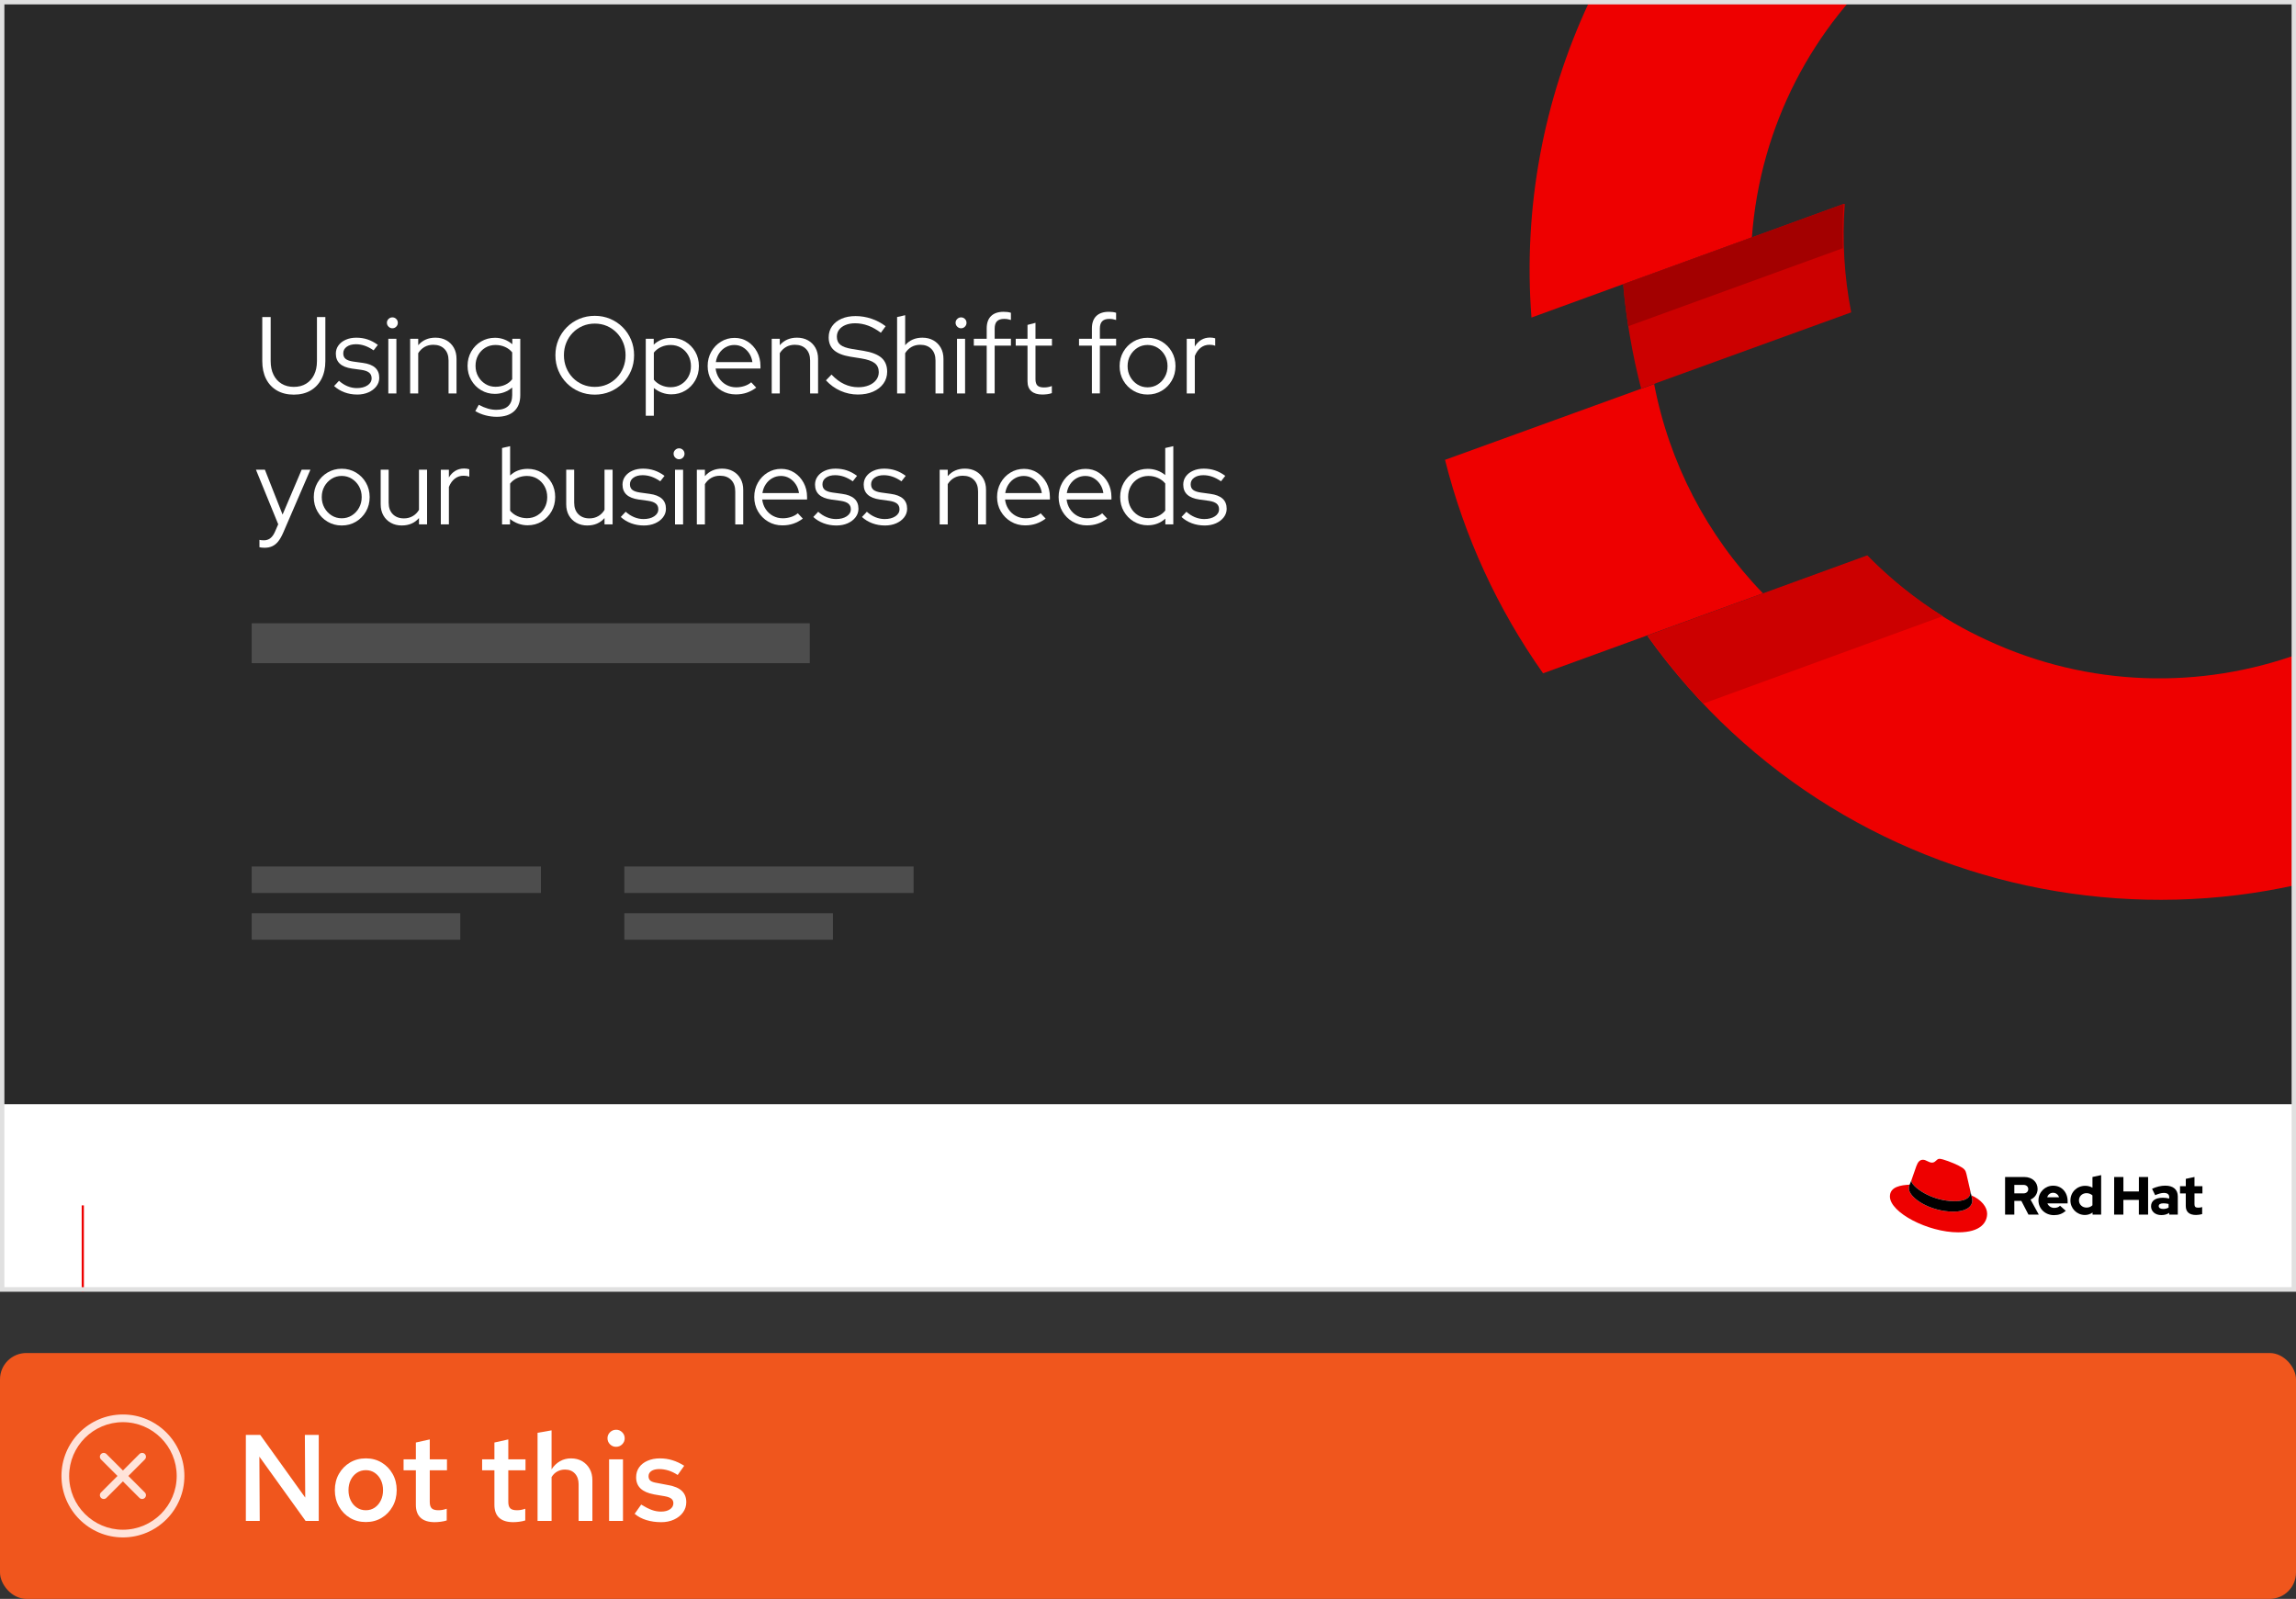 <?xml version="1.0" encoding="UTF-8"?><svg id="uuid-8967fb6e-8938-489d-beaa-68a598b62905" xmlns="http://www.w3.org/2000/svg" xmlns:xlink="http://www.w3.org/1999/xlink" viewBox="0 0 261.49 182.088"><rect x="0" y="0" width="261.49" height="182.088" fill="#333333" stroke="none"/><defs><style>.uuid-3a408775-0cdc-48f5-be4f-354d42cfb294{fill:none;}.uuid-3a408775-0cdc-48f5-be4f-354d42cfb294,.uuid-0d2e107f-4ffb-4551-9ea9-1360d73375eb,.uuid-7f745134-7e08-4e66-87a0-d1bcd4a4d10f,.uuid-5f101b18-548f-4374-a96b-a676cd244ebd,.uuid-f99ce26d-faf2-46b9-a4f4-7ffcbf0a4373,.uuid-f2480ec6-12e8-40f9-982d-4d022f63c9f1,.uuid-724e86e1-564d-4595-89f4-112f7a05863a,.uuid-b2500226-cf77-43e9-ac11-bb7f5859efaf,.uuid-b31f2a03-b732-4055-aad8-fdf4ea4a74d0,.uuid-6b07fa2d-d69b-4d1a-a919-0b9fbf7c0d1e,.uuid-f016c0b1-0d56-4583-ac10-de61cbd6dc47{stroke-width:0px;}.uuid-0d2e107f-4ffb-4551-9ea9-1360d73375eb{fill:#4d4d4d;}.uuid-7f745134-7e08-4e66-87a0-d1bcd4a4d10f{fill:#a30000;}.uuid-5f101b18-548f-4374-a96b-a676cd244ebd{fill:#292929;}.uuid-f99ce26d-faf2-46b9-a4f4-7ffcbf0a4373{fill:#e0e0e0;}.uuid-f2480ec6-12e8-40f9-982d-4d022f63c9f1{fill:#000;}.uuid-724e86e1-564d-4595-89f4-112f7a05863a{fill:#e00;}.uuid-b2500226-cf77-43e9-ac11-bb7f5859efaf{fill:#c00;}.uuid-b31f2a03-b732-4055-aad8-fdf4ea4a74d0{fill:#ffe3d9;}.uuid-6b07fa2d-d69b-4d1a-a919-0b9fbf7c0d1e{fill:#fff;}.uuid-f016c0b1-0d56-4583-ac10-de61cbd6dc47{fill:#f0561d;}.uuid-ae076ed5-e9ef-4f40-bc75-d2a1140ddbc3{clip-path:url(#uuid-266b6865-9bd7-4001-a0be-9502e3300aec);}</style><clipPath id="uuid-266b6865-9bd7-4001-a0be-9502e3300aec"><rect class="uuid-3a408775-0cdc-48f5-be4f-354d42cfb294" width="261.49" height="147.088"/></clipPath></defs><rect class="uuid-f016c0b1-0d56-4583-ac10-de61cbd6dc47" x="-0" y="154.088" width="261.49" height="28" rx="3" ry="3"/><path class="uuid-6b07fa2d-d69b-4d1a-a919-0b9fbf7c0d1e" d="M28,173.212v-9.8h1.639l5.124,7.14-.042-7.14h1.582v9.8h-1.498l-5.265-7.322.042,7.322h-1.582Z"/><path class="uuid-6b07fa2d-d69b-4d1a-a919-0b9fbf7c0d1e" d="M41.664,173.338c-.672,0-1.273-.158-1.806-.476s-.952-.752-1.26-1.303c-.309-.55-.462-1.166-.462-1.848,0-.69.153-1.309.462-1.855.308-.546.728-.978,1.26-1.295.532-.316,1.134-.476,1.806-.476s1.272.159,1.799.476c.527.317.945.749,1.253,1.295.309.547.463,1.16.463,1.842,0,.69-.154,1.312-.463,1.861-.308.551-.726.985-1.253,1.303s-1.127.476-1.799.476ZM41.664,171.994c.383,0,.722-.101,1.016-.301.294-.201.524-.474.692-.819s.252-.732.252-1.162c0-.439-.084-.828-.252-1.169s-.398-.611-.692-.812c-.294-.2-.633-.301-1.016-.301s-.724.101-1.022.301c-.299.201-.532.472-.7.812s-.252.731-.252,1.169c0,.43.084.816.252,1.162s.401.618.7.819c.298.2.639.301,1.022.301Z"/><path class="uuid-6b07fa2d-d69b-4d1a-a919-0b9fbf7c0d1e" d="M49.518,173.352c-.709,0-1.246-.165-1.609-.497-.364-.331-.546-.823-.546-1.477v-3.934h-1.4v-1.246h1.4v-1.918l1.582-.351v2.269h1.96v1.246h-1.96v3.598c0,.346.074.59.224.735.149.144.401.217.756.217.158,0,.306-.012.441-.035.135-.023.306-.067.511-.133v1.33c-.196.065-.42.114-.672.146-.252.033-.481.049-.686.049Z"/><path class="uuid-6b07fa2d-d69b-4d1a-a919-0b9fbf7c0d1e" d="M58.464,173.352c-.71,0-1.246-.165-1.61-.497-.364-.331-.546-.823-.546-1.477v-3.934h-1.399v-1.246h1.399v-1.918l1.582-.351v2.269h1.96v1.246h-1.96v3.598c0,.346.074.59.224.735.149.144.401.217.757.217.158,0,.306-.012.44-.035.136-.023.306-.067.511-.133v1.33c-.195.065-.42.114-.672.146-.252.033-.48.049-.685.049Z"/><path class="uuid-6b07fa2d-d69b-4d1a-a919-0b9fbf7c0d1e" d="M61.222,173.212v-10.038l1.596-.28v4.439c.262-.401.581-.709.959-.924s.796-.322,1.253-.322c.485,0,.91.107,1.274.322s.648.506.854.875c.206.368.309.8.309,1.295v4.634h-1.568v-4.172c0-.514-.14-.922-.42-1.226-.28-.303-.658-.454-1.134-.454-.309,0-.595.069-.861.21-.266.14-.487.354-.665.644v4.998h-1.596Z"/><path class="uuid-6b07fa2d-d69b-4d1a-a919-0b9fbf7c0d1e" d="M70.153,164.77c-.261,0-.487-.095-.679-.286s-.287-.423-.287-.693c0-.262.096-.487.287-.679s.427-.287.707-.287c.261,0,.487.096.679.287s.287.422.287.692c0,.262-.096.488-.287.68s-.427.286-.707.286ZM69.369,173.212v-7.014h1.582v7.014h-1.582Z"/><path class="uuid-6b07fa2d-d69b-4d1a-a919-0b9fbf7c0d1e" d="M75.291,173.352c-.597,0-1.154-.079-1.673-.237-.518-.159-.964-.397-1.337-.714l.742-1.051c.457.28.858.483,1.204.609.345.126.695.189,1.05.189.43,0,.772-.088,1.029-.266.257-.177.385-.406.385-.685,0-.215-.075-.386-.224-.512-.149-.126-.401-.222-.757-.287l-1.231-.21c-.682-.13-1.19-.354-1.526-.672s-.504-.742-.504-1.273c0-.43.112-.806.336-1.127.225-.322.544-.574.959-.756.415-.183.89-.273,1.421-.273.485,0,.957.07,1.414.21s.905.35,1.345.63l-.742,1.05c-.355-.232-.707-.403-1.058-.511-.35-.107-.697-.161-1.043-.161-.373,0-.67.072-.889.217-.22.145-.329.344-.329.596,0,.224.072.395.217.511.144.117.399.203.764.259l1.246.238c.709.121,1.231.343,1.567.665s.504.749.504,1.281c0,.429-.124.816-.371,1.161-.247.346-.588.619-1.022.819-.435.201-.927.301-1.478.301Z"/><g id="uuid-e5ce540f-cb59-4cd5-88dd-2e2bdec4d627"><g id="uuid-73bd7b67-3537-4d47-8f2b-afc9d5350ed5"><rect class="uuid-3a408775-0cdc-48f5-be4f-354d42cfb294" x="7" y="161.088" width="14" height="14"/></g><g id="uuid-4382c223-183f-4893-9256-592ae7267ae9"><path class="uuid-b31f2a03-b732-4055-aad8-fdf4ea4a74d0" d="M16.497,165.591c-.171-.171-.448-.171-.619,0l-1.878,1.878-1.878-1.878c-.171-.171-.448-.171-.619,0s-.171.448,0,.619l1.878,1.878-1.878,1.878c-.171.171-.171.448,0,.619.085.085.197.128.309.128s.224-.043.309-.128l1.878-1.878,1.878,1.878c.085.085.197.128.309.128s.224-.043.309-.128c.171-.171.171-.448,0-.619l-1.878-1.878,1.878-1.878c.171-.171.171-.448,0-.619h0Z"/><path class="uuid-b31f2a03-b732-4055-aad8-fdf4ea4a74d0" d="M14,161.088c-3.86,0-7,3.14-7,7s3.14,7,7,7,7-3.14,7-7-3.14-7-7-7ZM14,174.213c-3.377,0-6.125-2.748-6.125-6.125s2.748-6.125,6.125-6.125,6.125,2.748,6.125,6.125-2.748,6.125-6.125,6.125Z"/></g></g><rect class="uuid-5f101b18-548f-4374-a96b-a676cd244ebd" width="261.49" height="147.088"/><g class="uuid-ae076ed5-e9ef-4f40-bc75-d2a1140ddbc3"><path class="uuid-724e86e1-564d-4595-89f4-112f7a05863a" d="M265.672-11.642c5.066,2.377,9.659,5.652,13.558,9.666l25.107-9.14c-23.087-32.226-67.928-39.635-100.154-16.547-20.395,14.611-31.681,38.811-29.767,63.827l25.107-9.14c1.9-25.618,24.208-44.846,49.827-42.946,5.656.42,11.188,1.87,16.323,4.28"/><path class="uuid-724e86e1-564d-4595-89f4-112f7a05863a" d="M188.501,43.692l-23.927,8.677c2.187,8.724,5.973,16.966,11.166,24.309l25.043-9.108c-6.388-6.59-10.703-14.909-12.41-23.927"/><path class="uuid-724e86e1-564d-4595-89f4-112f7a05863a" d="M292.438,34.217c-.409,5.582-1.836,11.042-4.211,16.111-10.895,23.33-38.629,33.424-61.97,22.555-5.077-2.333-9.683-5.577-13.59-9.571l-25.043,9.124c23.011,32.227,67.79,39.697,100.017,16.686,10.102-7.213,18.158-16.926,23.381-28.187,5.208-11.195,7.407-23.554,6.38-35.858l-24.963,9.14h0Z"/><path class="uuid-b2500226-cf77-43e9-ac11-bb7f5859efaf" d="M209.971,23.227l-25.107,9.14c.351,4.011,1.034,7.986,2.042,11.883l23.927-8.677c-.796-4.064-1.043-8.216-.734-12.346"/><path class="uuid-b2500226-cf77-43e9-ac11-bb7f5859efaf" d="M187.623,72.372c1.948,2.727,4.079,5.317,6.38,7.752l27.26-9.954c-3.129-1.96-6.015-4.284-8.598-6.923l-25.043,9.124ZM317.481,25.109l-25.043,9.108c-.279,3.66-.991,7.274-2.122,10.767l27.26-9.954c.192-3.311.16-6.631-.096-9.938"/><path class="uuid-7f745134-7e08-4e66-87a0-d1bcd4a4d10f" d="M209.875,28.267c-.064-1.681-.032-3.364.096-5.04l-25.107,9.14c.128,1.595.335,3.19.574,4.785l24.437-8.885h0Z"/></g><path class="uuid-6b07fa2d-d69b-4d1a-a919-0b9fbf7c0d1e" d="M33.463,44.943c-.738,0-1.376-.156-1.915-.466-.538-.311-.953-.752-1.243-1.324s-.435-1.247-.435-2.026v-5.021h.957v5.021c0,.596.108,1.115.323,1.553.215.44.522.779.919,1.02.398.241.862.361,1.393.361.538,0,1.005-.12,1.398-.361.394-.241.698-.58.914-1.02.215-.438.323-.957.323-1.553v-5.021h.957v5.021c0,.779-.147,1.454-.442,2.026-.294.572-.708,1.012-1.243,1.324-.535.31-1.171.466-1.908.466Z"/><path class="uuid-6b07fa2d-d69b-4d1a-a919-0b9fbf7c0d1e" d="M40.672,44.931c-.514,0-.997-.085-1.448-.254-.452-.17-.843-.408-1.174-.715l.559-.596c.29.265.609.47.957.615s.704.218,1.069.218c.497,0,.903-.104,1.218-.311.315-.207.472-.476.472-.807,0-.273-.093-.487-.28-.64-.186-.153-.478-.259-.876-.318l-1.081-.148c-.621-.091-1.083-.278-1.386-.559-.303-.282-.454-.663-.454-1.144,0-.348.099-.659.298-.933.199-.273.475-.489.827-.645.352-.158.756-.236,1.212-.236s.883.066,1.28.199c.398.132.787.34,1.169.621l-.485.621c-.348-.24-.686-.416-1.013-.528-.328-.111-.661-.168-1.001-.168-.43,0-.778.096-1.044.286-.265.191-.397.44-.397.747,0,.282.091.495.273.639.182.145.476.247.883.305l1.081.149c.621.083,1.087.265,1.398.547.311.282.466.668.466,1.155,0,.356-.112.68-.335.971-.224.29-.524.517-.901.683-.378.165-.806.248-1.286.248v-0Z"/><path class="uuid-6b07fa2d-d69b-4d1a-a919-0b9fbf7c0d1e" d="M44.686,37.386c-.166,0-.311-.062-.435-.186-.125-.124-.187-.273-.187-.448,0-.165.062-.308.187-.428.124-.121.269-.181.435-.181.174,0,.321.06.442.181.12.12.18.267.18.441,0,.166-.06.311-.18.435-.12.124-.268.186-.442.186ZM44.226,44.807v-6.227h.919v6.227h-.919Z"/><path class="uuid-6b07fa2d-d69b-4d1a-a919-0b9fbf7c0d1e" d="M46.712,44.807v-6.227h.919v.734c.489-.572,1.143-.858,1.964-.858.472,0,.888.102,1.249.305s.642.485.845.845c.203.36.304.78.304,1.261v3.941h-.907v-3.753c0-.555-.155-.993-.466-1.311-.311-.32-.735-.479-1.274-.479-.373,0-.704.083-.994.249-.29.166-.53.402-.721.709v4.586h-.919Z"/><path class="uuid-6b07fa2d-d69b-4d1a-a919-0b9fbf7c0d1e" d="M56.568,47.467c-.431,0-.858-.056-1.281-.168-.423-.111-.808-.271-1.156-.478l.398-.721c.373.2.719.344,1.038.435s.64.137.964.137c.588,0,1.036-.141,1.342-.423.306-.282.46-.696.46-1.243v-.87c-.572.48-1.231.72-1.976.72-.572,0-1.094-.141-1.566-.423-.473-.281-.847-.664-1.125-1.149s-.416-1.025-.416-1.622c0-.596.139-1.137.416-1.622s.652-.867,1.125-1.149c.472-.282,1.002-.423,1.591-.423.356,0,.702.062,1.038.186.336.124.644.307.926.547v-.621h.907v6.413c0,.796-.232,1.407-.696,1.834-.464.427-1.127.64-1.989.64h0ZM56.432,44.048c.397,0,.762-.075,1.093-.224s.601-.361.808-.634v-3.057c-.207-.265-.478-.472-.814-.621-.335-.149-.698-.224-1.087-.224-.431,0-.819.104-1.162.311s-.616.491-.814.851c-.199.361-.298.764-.298,1.212s.101.852.304,1.212.476.645.82.857.728.318,1.15.318h0Z"/><path class="uuid-6b07fa2d-d69b-4d1a-a919-0b9fbf7c0d1e" d="M67.742,44.943c-.63,0-1.216-.114-1.759-.342s-1.019-.547-1.429-.957-.729-.887-.957-1.43c-.228-.542-.342-1.129-.342-1.759,0-.629.114-1.215.342-1.758.228-.544.547-1.02.957-1.43s.887-.729,1.429-.957,1.129-.342,1.759-.342c.621,0,1.203.114,1.746.342.542.228,1.019.547,1.429.957.41.41.729.886.957,1.43.228.542.342,1.129.342,1.758,0,.63-.114,1.216-.342,1.759-.228.542-.547,1.02-.957,1.43-.41.41-.887.729-1.429.957-.543.228-1.125.342-1.746.342ZM67.742,44.061c.497,0,.957-.091,1.379-.273.423-.183.793-.437,1.112-.764.319-.328.568-.711.746-1.15s.267-.912.267-1.417c0-.513-.089-.987-.267-1.423s-.427-.816-.746-1.144c-.319-.327-.69-.581-1.112-.764-.423-.182-.883-.273-1.379-.273-.497,0-.959.091-1.386.273-.427.183-.8.437-1.119.764-.319.328-.567.709-.745,1.144s-.267.909-.267,1.423c0,.506.089.978.267,1.417s.427.822.745,1.15c.319.327.692.581,1.119.764.427.182.889.273,1.386.273Z"/><path class="uuid-6b07fa2d-d69b-4d1a-a919-0b9fbf7c0d1e" d="M73.546,47.343v-8.763h.907v.672c.538-.514,1.21-.771,2.013-.771.588,0,1.119.143,1.591.429.473.285.847.669,1.125,1.149s.416,1.024.416,1.629-.139,1.149-.416,1.634-.652.871-1.125,1.157c-.472.286-1.007.429-1.603.429-.365,0-.717-.063-1.057-.187-.34-.124-.65-.302-.932-.534v3.157s-.919,0-.919,0ZM76.38,44.098c.44,0,.833-.105,1.181-.316s.624-.497.827-.858c.203-.361.304-.769.304-1.224,0-.456-.101-.866-.304-1.231-.203-.365-.479-.652-.827-.863s-.741-.318-1.181-.318c-.39,0-.752.077-1.088.23-.335.153-.611.367-.826.64v3.082c.215.266.493.475.833.628.34.153.7.23,1.081.23h0Z"/><path class="uuid-6b07fa2d-d69b-4d1a-a919-0b9fbf7c0d1e" d="M83.8,44.918c-.597,0-1.137-.143-1.622-.428-.485-.286-.87-.674-1.156-1.163-.285-.489-.428-1.036-.428-1.64,0-.597.137-1.137.41-1.622s.642-.871,1.106-1.155c.464-.286.982-.429,1.554-.429.555,0,1.054.143,1.498.429.443.285.795.671,1.057,1.155.261.485.391,1.025.391,1.622v.286h-5.108c.049.406.18.771.392,1.093.211.323.486.578.826.764.34.186.712.28,1.119.28.323,0,.638-.049.945-.149.306-.099.563-.24.771-.423l.572.609c-.348.258-.711.45-1.088.578s-.789.192-1.236.192h-0ZM81.526,41.239h4.164c-.05-.373-.172-.707-.367-1.001-.195-.293-.437-.526-.727-.696-.29-.169-.609-.254-.957-.254-.356,0-.683.083-.981.249-.298.165-.547.395-.746.69-.199.293-.328.632-.385,1.012h0Z"/><path class="uuid-6b07fa2d-d69b-4d1a-a919-0b9fbf7c0d1e" d="M87.89,44.807v-6.227h.919v.734c.489-.572,1.143-.858,1.964-.858.472,0,.888.102,1.249.305s.642.485.845.845c.203.36.304.78.304,1.261v3.941h-.907v-3.753c0-.555-.155-.993-.466-1.311-.311-.32-.735-.479-1.274-.479-.373,0-.704.083-.994.249-.29.166-.53.402-.721.709v4.586h-.919Z"/><path class="uuid-6b07fa2d-d69b-4d1a-a919-0b9fbf7c0d1e" d="M97.708,44.931c-.688,0-1.347-.139-1.976-.416s-1.185-.677-1.665-1.2l.634-.658c.447.48.926.841,1.436,1.081.509.241,1.046.361,1.61.361.455,0,.86-.073,1.212-.218s.628-.348.826-.609.298-.557.298-.888c0-.448-.156-.792-.466-1.031-.311-.241-.823-.418-1.535-.535l-1.255-.199c-.837-.141-1.454-.389-1.852-.745s-.597-.841-.597-1.454c0-.48.128-.903.385-1.268s.615-.649,1.075-.852.993-.305,1.598-.305c.613,0,1.216.1,1.808.298.592.199,1.133.485,1.622.858l-.547.745c-.953-.721-1.927-1.081-2.921-1.081-.415,0-.779.064-1.094.192s-.559.306-.733.534-.261.495-.261.802c0,.406.137.716.41.931s.725.373,1.355.473l1.243.199c.953.157,1.645.425,2.076.801.43.378.646.905.646,1.584,0,.506-.141.956-.423,1.349-.282.394-.673.7-1.174.92-.501.22-1.079.329-1.734.329h0Z"/><path class="uuid-6b07fa2d-d69b-4d1a-a919-0b9fbf7c0d1e" d="M102.17,44.807v-8.7l.919-.211v3.418c.489-.572,1.143-.858,1.964-.858.472,0,.888.102,1.249.305s.642.485.845.845c.203.36.304.78.304,1.261v3.941h-.907v-3.753c0-.555-.155-.993-.466-1.311-.311-.32-.735-.479-1.274-.479-.373,0-.704.083-.994.249-.29.166-.53.402-.721.709v4.586h-.919Z"/><path class="uuid-6b07fa2d-d69b-4d1a-a919-0b9fbf7c0d1e" d="M109.453,37.386c-.166,0-.311-.062-.435-.186-.125-.124-.187-.273-.187-.448,0-.165.062-.308.187-.428.124-.121.269-.181.435-.181.174,0,.321.06.442.181.12.12.18.267.18.441,0,.166-.06.311-.18.435-.12.124-.268.186-.442.186ZM108.994,44.807v-6.227h.919v6.227h-.919Z"/><path class="uuid-6b07fa2d-d69b-4d1a-a919-0b9fbf7c0d1e" d="M112.375,44.807v-5.444h-1.467v-.783h1.467v-1.181c0-.613.166-1.081.497-1.405.331-.323.807-.485,1.429-.485.166,0,.315.008.447.025s.261.045.385.087v.82c-.141-.041-.27-.073-.385-.094-.116-.02-.244-.03-.385-.03-.365,0-.636.088-.814.267-.178.178-.267.457-.267.839v1.155h1.852v.783h-1.852v5.444h-.907,0Z"/><path class="uuid-6b07fa2d-d69b-4d1a-a919-0b9fbf7c0d1e" d="M118.701,44.931c-.538,0-.953-.128-1.243-.385s-.435-.63-.435-1.119v-4.065h-1.342v-.783h1.342v-1.578l.907-.236v1.815h1.877v.783h-1.877v3.828c0,.331.075.57.224.715s.394.218.733.218c.174,0,.33-.013.466-.038.137-.024.283-.066.441-.124v.808c-.158.058-.334.099-.528.124-.195.024-.383.037-.566.037h-0Z"/><path class="uuid-6b07fa2d-d69b-4d1a-a919-0b9fbf7c0d1e" d="M124.356,44.807v-5.444h-1.467v-.783h1.467v-1.181c0-.613.166-1.081.497-1.405.331-.323.807-.485,1.429-.485.166,0,.315.008.447.025s.261.045.385.087v.82c-.141-.041-.27-.073-.385-.094-.116-.02-.244-.03-.385-.03-.365,0-.636.088-.814.267-.178.178-.267.457-.267.839v1.155h1.852v.783h-1.852v5.444h-.907,0Z"/><path class="uuid-6b07fa2d-d69b-4d1a-a919-0b9fbf7c0d1e" d="M130.695,44.931c-.589,0-1.125-.143-1.61-.429s-.868-.673-1.15-1.162c-.282-.489-.423-1.036-.423-1.64,0-.606.141-1.152.423-1.641.281-.489.665-.876,1.15-1.162s1.021-.429,1.61-.429c.596,0,1.135.143,1.615.429s.862.673,1.143,1.162.423,1.036.423,1.641c0,.605-.141,1.151-.423,1.64s-.663.876-1.143,1.162-1.019.429-1.615.429ZM130.695,44.111c.422,0,.805-.107,1.15-.323.343-.215.617-.506.82-.871s.304-.771.304-1.218c0-.456-.101-.864-.304-1.225s-.477-.648-.82-.864c-.344-.214-.728-.323-1.15-.323-.423,0-.806.108-1.15.323-.344.217-.617.504-.82.864s-.304.769-.304,1.225c0,.447.101.853.304,1.218s.476.655.82.871.728.323,1.15.323Z"/><path class="uuid-6b07fa2d-d69b-4d1a-a919-0b9fbf7c0d1e" d="M135.157,44.807v-6.227h.919v.883c.191-.324.433-.574.727-.753.294-.178.632-.267,1.013-.267.215,0,.41.029.585.087v.845c-.108-.041-.216-.07-.323-.087-.108-.017-.215-.025-.323-.025-.381,0-.714.11-1.0.33s-.512.536-.678.95v4.263h-.919Z"/><path class="uuid-6b07fa2d-d69b-4d1a-a919-0b9fbf7c0d1e" d="M30.132,62.381c-.116,0-.226-.006-.329-.019-.104-.013-.189-.027-.255-.043v-.833c.141.033.315.049.522.049.547,0,.961-.323,1.243-.969l.373-.858-2.536-6.215h1.019l2.013,5.109,2.175-5.109h.994l-3.107,7.197c-.174.397-.36.721-.559.969-.199.249-.425.431-.678.547-.253.117-.545.174-.876.174Z"/><path class="uuid-6b07fa2d-d69b-4d1a-a919-0b9fbf7c0d1e" d="M38.919,59.845c-.589,0-1.125-.143-1.61-.429s-.868-.673-1.15-1.162c-.282-.489-.423-1.036-.423-1.64,0-.606.141-1.152.423-1.641.281-.489.665-.876,1.15-1.162s1.021-.429,1.61-.429c.596,0,1.135.143,1.615.429s.862.673,1.143,1.162.423,1.036.423,1.641c0,.605-.141,1.151-.423,1.64s-.663.876-1.143,1.162-1.019.429-1.615.429ZM38.919,59.025c.422,0,.805-.107,1.15-.323.343-.215.617-.506.82-.871s.304-.771.304-1.218c0-.456-.101-.864-.304-1.225s-.477-.648-.82-.864c-.344-.214-.728-.323-1.15-.323-.423,0-.806.108-1.15.323-.344.217-.617.504-.82.864-.203.361-.304.769-.304,1.225,0,.447.101.853.304,1.218s.476.655.82.871.728.323,1.15.323Z"/><path class="uuid-6b07fa2d-d69b-4d1a-a919-0b9fbf7c0d1e" d="M45.767,59.845c-.472,0-.89-.101-1.255-.304s-.648-.485-.851-.845c-.203-.361-.305-.781-.305-1.262v-3.941h.907v3.753c0,.556.157.993.473,1.312.315.319.737.478,1.267.478.373,0,.707-.085,1.001-.256.294-.169.532-.408.714-.714v-4.574h.92v6.227h-.92v-.721c-.489.564-1.139.845-1.951.845h-0Z"/><path class="uuid-6b07fa2d-d69b-4d1a-a919-0b9fbf7c0d1e" d="M50.205,59.721v-6.227h.919v.883c.191-.324.433-.574.727-.753.294-.178.632-.267,1.013-.267.215,0,.41.029.585.087v.845c-.108-.041-.216-.07-.323-.087-.108-.017-.215-.025-.323-.025-.381,0-.714.11-1.0.33s-.512.536-.678.95v4.263h-.919Z"/><path class="uuid-6b07fa2d-d69b-4d1a-a919-0b9fbf7c0d1e" d="M57.178,59.721v-8.7l.919-.211v3.343c.53-.506,1.198-.758,2.001-.758.588,0,1.119.143,1.591.429.473.285.847.669,1.125,1.149s.416,1.024.416,1.629-.139,1.149-.416,1.634c-.278.485-.652.871-1.125,1.157-.472.286-1.007.429-1.603.429-.365,0-.719-.063-1.062-.187-.344-.124-.657-.302-.938-.534v.621h-.907 0ZM60.011,59.013c.44,0,.833-.105,1.181-.316s.624-.497.827-.858c.203-.361.304-.769.304-1.224,0-.456-.101-.866-.304-1.231-.203-.365-.479-.652-.827-.863s-.741-.318-1.181-.318c-.39,0-.752.077-1.088.23-.335.153-.611.367-.826.64v3.082c.215.266.493.475.833.628.34.153.7.23,1.081.23h0Z"/><path class="uuid-6b07fa2d-d69b-4d1a-a919-0b9fbf7c0d1e" d="M66.897,59.845c-.472,0-.89-.101-1.255-.304s-.648-.485-.851-.845c-.203-.361-.305-.781-.305-1.262v-3.941h.907v3.753c0,.556.157.993.473,1.312.315.319.737.478,1.267.478.373,0,.707-.085,1.001-.256.294-.169.532-.408.714-.714v-4.574h.92v6.227h-.92v-.721c-.489.564-1.139.845-1.951.845h-0Z"/><path class="uuid-6b07fa2d-d69b-4d1a-a919-0b9fbf7c0d1e" d="M73.322,59.845c-.514,0-.997-.085-1.448-.254-.452-.17-.843-.408-1.174-.715l.559-.596c.29.265.609.47.957.615s.704.218,1.069.218c.497,0,.903-.104,1.218-.311.315-.207.472-.476.472-.807,0-.273-.093-.487-.28-.64-.186-.153-.478-.259-.876-.318l-1.081-.148c-.621-.091-1.083-.278-1.386-.559-.303-.282-.454-.663-.454-1.144,0-.348.099-.659.298-.933.199-.273.475-.489.827-.645.352-.158.756-.236,1.212-.236s.883.066,1.28.199c.398.132.787.34,1.169.621l-.485.621c-.348-.24-.686-.416-1.013-.528-.328-.111-.661-.168-1.001-.168-.43,0-.778.096-1.044.286-.265.191-.397.44-.397.747,0,.282.091.495.273.639.182.145.476.247.883.305l1.081.149c.621.083,1.087.265,1.398.547.311.282.466.668.466,1.155,0,.356-.112.68-.335.97-.224.29-.524.517-.901.683-.378.165-.806.248-1.286.248v-0Z"/><path class="uuid-6b07fa2d-d69b-4d1a-a919-0b9fbf7c0d1e" d="M77.337,52.301c-.166,0-.311-.062-.435-.186-.125-.124-.187-.273-.187-.448,0-.165.062-.308.187-.428.124-.121.269-.181.435-.181.174,0,.321.06.442.181.12.12.18.267.18.441,0,.166-.06.311-.18.435-.12.124-.268.186-.442.186ZM76.878,59.721v-6.227h.919v6.227h-.919Z"/><path class="uuid-6b07fa2d-d69b-4d1a-a919-0b9fbf7c0d1e" d="M79.363,59.721v-6.227h.919v.734c.489-.572,1.143-.858,1.964-.858.472,0,.888.102,1.249.305s.642.485.845.845c.203.36.304.78.304,1.261v3.941h-.907v-3.753c0-.555-.155-.993-.466-1.311-.311-.32-.735-.479-1.274-.479-.373,0-.704.083-.994.249-.29.166-.53.402-.721.709v4.586h-.919Z"/><path class="uuid-6b07fa2d-d69b-4d1a-a919-0b9fbf7c0d1e" d="M89.107,59.833c-.597,0-1.137-.143-1.622-.428-.485-.286-.87-.674-1.156-1.163-.285-.489-.428-1.036-.428-1.64,0-.597.137-1.137.41-1.622s.642-.871,1.106-1.155c.464-.286.982-.429,1.554-.429.555,0,1.054.143,1.498.429.443.285.795.671,1.057,1.155.261.485.391,1.025.391,1.622v.286h-5.108c.049.406.18.771.392,1.093.211.323.486.578.826.764.34.186.712.28,1.119.28.323,0,.638-.049.945-.149.306-.099.563-.24.771-.423l.572.609c-.348.258-.711.45-1.088.578s-.789.192-1.236.192h-0ZM86.832,56.154h4.164c-.05-.373-.172-.707-.367-1.001-.195-.293-.437-.526-.727-.696-.29-.169-.609-.254-.957-.254-.356,0-.683.083-.981.249-.298.165-.547.395-.746.69-.199.293-.328.632-.385,1.012h0Z"/><path class="uuid-6b07fa2d-d69b-4d1a-a919-0b9fbf7c0d1e" d="M95.247,59.845c-.514,0-.997-.085-1.448-.254-.452-.17-.843-.408-1.174-.715l.559-.596c.29.265.609.47.957.615s.704.218,1.069.218c.497,0,.903-.104,1.218-.311.315-.207.472-.476.472-.807,0-.273-.093-.487-.28-.64-.186-.153-.478-.259-.876-.318l-1.081-.148c-.621-.091-1.083-.278-1.386-.559-.303-.282-.454-.663-.454-1.144,0-.348.099-.659.298-.933.199-.273.475-.489.827-.645.352-.158.756-.236,1.212-.236s.883.066,1.28.199c.398.132.787.34,1.169.621l-.485.621c-.348-.24-.686-.416-1.013-.528-.328-.111-.661-.168-1.001-.168-.43,0-.778.096-1.044.286-.265.191-.397.44-.397.747,0,.282.091.495.273.639.182.145.476.247.883.305l1.081.149c.621.083,1.087.265,1.398.547.311.282.466.668.466,1.155,0,.356-.112.68-.335.97-.224.29-.524.517-.901.683-.378.165-.806.248-1.286.248v-0Z"/><path class="uuid-6b07fa2d-d69b-4d1a-a919-0b9fbf7c0d1e" d="M100.79,59.845c-.514,0-.997-.085-1.448-.254-.452-.17-.843-.408-1.174-.715l.559-.596c.29.265.609.47.957.615s.704.218,1.069.218c.497,0,.903-.104,1.218-.311.315-.207.472-.476.472-.807,0-.273-.093-.487-.28-.64-.186-.153-.478-.259-.876-.318l-1.081-.148c-.621-.091-1.083-.278-1.386-.559-.303-.282-.454-.663-.454-1.144,0-.348.099-.659.298-.933.199-.273.475-.489.827-.645.352-.158.756-.236,1.212-.236s.883.066,1.28.199c.398.132.787.34,1.169.621l-.485.621c-.348-.24-.686-.416-1.013-.528-.328-.111-.661-.168-1.001-.168-.43,0-.778.096-1.044.286-.265.191-.397.44-.397.747,0,.282.091.495.273.639.182.145.476.247.883.305l1.081.149c.621.083,1.087.265,1.398.547.311.282.466.668.466,1.155,0,.356-.112.68-.335.97-.224.29-.524.517-.901.683-.378.165-.806.248-1.286.248v-0Z"/><path class="uuid-6b07fa2d-d69b-4d1a-a919-0b9fbf7c0d1e" d="M107.018,59.721v-6.227h.919v.734c.489-.572,1.143-.858,1.964-.858.472,0,.888.102,1.249.305s.642.485.845.845c.203.36.304.78.304,1.261v3.941h-.907v-3.753c0-.555-.155-.993-.466-1.311-.311-.32-.735-.479-1.274-.479-.373,0-.704.083-.994.249-.29.166-.53.402-.721.709v4.586h-.919Z"/><path class="uuid-6b07fa2d-d69b-4d1a-a919-0b9fbf7c0d1e" d="M116.762,59.833c-.597,0-1.137-.143-1.622-.428-.485-.286-.87-.674-1.156-1.163-.285-.489-.428-1.036-.428-1.64,0-.597.137-1.137.41-1.622s.642-.871,1.106-1.155c.464-.286.982-.429,1.554-.429.555,0,1.054.143,1.498.429.443.285.795.671,1.057,1.155.261.485.391,1.025.391,1.622v.286h-5.108c.049.406.18.771.392,1.093.211.323.486.578.826.764.34.186.712.28,1.119.28.323,0,.638-.049.945-.149.306-.099.563-.24.771-.423l.572.609c-.348.258-.711.45-1.088.578s-.789.192-1.236.192h-0ZM114.487,56.154h4.164c-.05-.373-.172-.707-.367-1.001-.195-.293-.437-.526-.727-.696-.29-.169-.609-.254-.957-.254-.356,0-.683.083-.981.249-.298.165-.547.395-.746.69-.199.293-.328.632-.385,1.012h0Z"/><path class="uuid-6b07fa2d-d69b-4d1a-a919-0b9fbf7c0d1e" d="M123.772,59.833c-.597,0-1.137-.143-1.622-.428-.485-.286-.87-.674-1.156-1.163-.285-.489-.428-1.036-.428-1.64,0-.597.137-1.137.41-1.622s.642-.871,1.106-1.155c.464-.286.982-.429,1.554-.429.555,0,1.054.143,1.498.429.443.285.795.671,1.057,1.155.261.485.391,1.025.391,1.622v.286h-5.108c.049.406.18.771.392,1.093.211.323.486.578.826.764.34.186.712.28,1.119.28.323,0,.638-.049.945-.149.306-.099.563-.24.771-.423l.572.609c-.348.258-.711.45-1.088.578s-.789.192-1.236.192h-0ZM121.497,56.154h4.164c-.05-.373-.172-.707-.367-1.001-.195-.293-.437-.526-.727-.696-.29-.169-.609-.254-.957-.254-.356,0-.683.083-.981.249-.298.165-.547.395-.746.69-.199.293-.328.632-.385,1.012h0Z"/><path class="uuid-6b07fa2d-d69b-4d1a-a919-0b9fbf7c0d1e" d="M130.707,59.821c-.58,0-1.108-.143-1.585-.429-.476-.286-.853-.672-1.131-1.157s-.416-1.029-.416-1.634.139-1.148.416-1.629.654-.864,1.131-1.149c.477-.286,1.009-.429,1.598-.429.364,0,.717.06,1.056.18s.651.296.932.529v-3.083l.919-.211v8.911h-.907v-.659c-.547.506-1.218.759-2.013.759ZM130.794,59.013c.39,0,.752-.077,1.088-.23.336-.152.611-.366.827-.639v-3.083c-.215-.265-.491-.474-.827-.628-.335-.153-.698-.23-1.088-.23-.43,0-.822.104-1.174.311s-.63.491-.833.851c-.203.361-.304.77-.304,1.225s.101.866.304,1.23c.203.365.48.655.833.871s.744.323,1.174.323h0Z"/><path class="uuid-6b07fa2d-d69b-4d1a-a919-0b9fbf7c0d1e" d="M137.183,59.845c-.514,0-.997-.085-1.448-.254-.452-.17-.843-.408-1.174-.715l.559-.596c.29.265.609.47.957.615s.704.218,1.069.218c.497,0,.903-.104,1.218-.311.315-.207.472-.476.472-.807,0-.273-.093-.487-.28-.64-.186-.153-.478-.259-.876-.318l-1.081-.148c-.621-.091-1.083-.278-1.386-.559-.303-.282-.454-.663-.454-1.144,0-.348.099-.659.298-.933.199-.273.475-.489.827-.645.352-.158.756-.236,1.212-.236s.883.066,1.28.199c.398.132.787.34,1.169.621l-.485.621c-.348-.24-.686-.416-1.013-.528-.328-.111-.661-.168-1.001-.168-.43,0-.778.096-1.044.286-.265.191-.397.44-.397.747,0,.282.091.495.273.639.182.145.476.247.883.305l1.081.149c.621.083,1.087.265,1.398.547.311.282.466.668.466,1.155,0,.356-.112.68-.335.97-.224.29-.524.517-.901.683-.378.165-.806.248-1.286.248v-0Z"/><rect class="uuid-6b07fa2d-d69b-4d1a-a919-0b9fbf7c0d1e" y="125.749" width="261.49" height="21.34"/><g id="uuid-80059821-8782-4f18-abdd-79553913445f"><path class="uuid-724e86e1-564d-4595-89f4-112f7a05863a" d="M222.627,136.797c.728,0,1.781-.15,1.781-1.016.002-.067-.004-.134-.018-.199l-.433-1.882c-.1-.414-.188-.602-.915-.966-.564-.288-1.794-.765-2.157-.765-.339,0-.437.436-.841.436-.389,0-.677-.326-1.041-.326-.349,0-.577.238-.752.727,0,0-.489,1.38-.552,1.58-.01.037-.014.075-.013.113,0,.536,2.112,2.295,4.941,2.295M224.519,136.133c.101.476.101.526.101.589,0,.814-.916,1.266-2.119,1.266-2.72.002-5.103-1.592-5.103-2.646-0-.147.03-.292.088-.426-.978.049-2.245.223-2.245,1.341,0,1.831,4.339,4.088,7.775,4.088,2.634,0,3.298-1.191,3.298-2.132,0-.74-.64-1.58-1.794-2.081"/><path class="uuid-f2480ec6-12e8-40f9-982d-4d022f63c9f1" d="M224.519,136.133c.101.476.101.526.101.589,0,.814-.916,1.266-2.119,1.266-2.72.002-5.103-1.592-5.103-2.646-0-.147.03-.292.088-.426l.213-.527c-.01.036-.014.073-.013.111,0,.536,2.112,2.295,4.941,2.295.728,0,1.781-.15,1.781-1.016.002-.067-.004-.134-.018-.199l.13.553h-0Z"/><path class="uuid-f2480ec6-12e8-40f9-982d-4d022f63c9f1" d="M248.936,137.339c0,.692.416,1.028,1.175,1.028.234-.006.466-.039.692-.098v-.802c-.144.046-.295.069-.447.068-.312,0-.428-.098-.428-.392v-1.229h.905v-.826h-.905v-1.047l-.989.214v.833h-.657v.826h.654v1.425h0ZM245.853,137.357c0-.214.215-.318.539-.318.198.001.395.026.588.073v.416c-.19.103-.403.156-.618.153-.318,0-.508-.122-.508-.324M246.156,138.379c.349,0,.631-.073.894-.251v.196h.978v-2.074c0-.789-.532-1.222-1.419-1.222-.496,0-.985.116-1.512.355l.355.728c.379-.159.698-.257.979-.257.407,0,.618.159.618.483v.159c-.24-.062-.486-.093-.734-.092-.832,0-1.334.349-1.334.973,0,.569.453,1.003,1.175,1.003M240.777,138.326h1.052v-1.678h1.762v1.677h1.055v-4.283h-1.051v1.646h-1.762v-1.646h-1.052l-.004,4.284ZM236.771,136.703c0-.465.367-.82.851-.82.252-.005.496.085.684.251v1.131c-.184.174-.431.268-.684.26-.477,0-.851-.355-.851-.82M238.319,138.326h.979v-4.499l-.989.214v1.218c-.252-.143-.537-.217-.826-.214-.942,0-1.682.728-1.682,1.658-.011.908.715,1.652,1.623,1.664.01 0.0.019 0.0.029,0,.312.002.617-.097.869-.281l-.002.241h0ZM233.827,135.838c.312,0,.575.202.679.514h-1.35c.098-.322.343-.514.671-.514M232.159,136.71c0,.942.771,1.677,1.761,1.677.544,0,.942-.147,1.353-.49l-.655-.582c-.153.159-.379.245-.648.245-.346.01-.662-.194-.796-.514h2.307v-.246c0-1.028-.691-1.768-1.633-1.768-.918-.014-1.673.719-1.687,1.637-0.0.013-0.0.026-0.0.039M230.452,134.941c.349,0,.544.22.544.483s-.196.483-.544.483h-1.041v-.967h1.041ZM228.358,138.324h1.052v-1.56h.801l.808,1.56h1.178l-.942-1.713c.49-.199.81-.676.807-1.205,0-.771-.606-1.364-1.512-1.364h-2.192v4.283h0Z"/></g><rect class="uuid-724e86e1-564d-4595-89f4-112f7a05863a" x="9.304" y="137.274" width=".25" height="9.815"/><rect class="uuid-0d2e107f-4ffb-4551-9ea9-1360d73375eb" x="28.665" y="70.984" width="63.558" height="4.54"/><rect class="uuid-0d2e107f-4ffb-4551-9ea9-1360d73375eb" x="28.665" y="98.678" width="32.94" height="3.017"/><rect class="uuid-0d2e107f-4ffb-4551-9ea9-1360d73375eb" x="28.665" y="104.001" width="23.756" height="3.017"/><rect class="uuid-0d2e107f-4ffb-4551-9ea9-1360d73375eb" x="71.107" y="98.678" width="32.94" height="3.017"/><rect class="uuid-0d2e107f-4ffb-4551-9ea9-1360d73375eb" x="71.107" y="104.001" width="23.756" height="3.017"/><path class="uuid-f99ce26d-faf2-46b9-a4f4-7ffcbf0a4373" d="M260.99.5v146.088H.5V.5h260.49M261.49,0H0v147.088h261.49V0h0Z"/></svg>